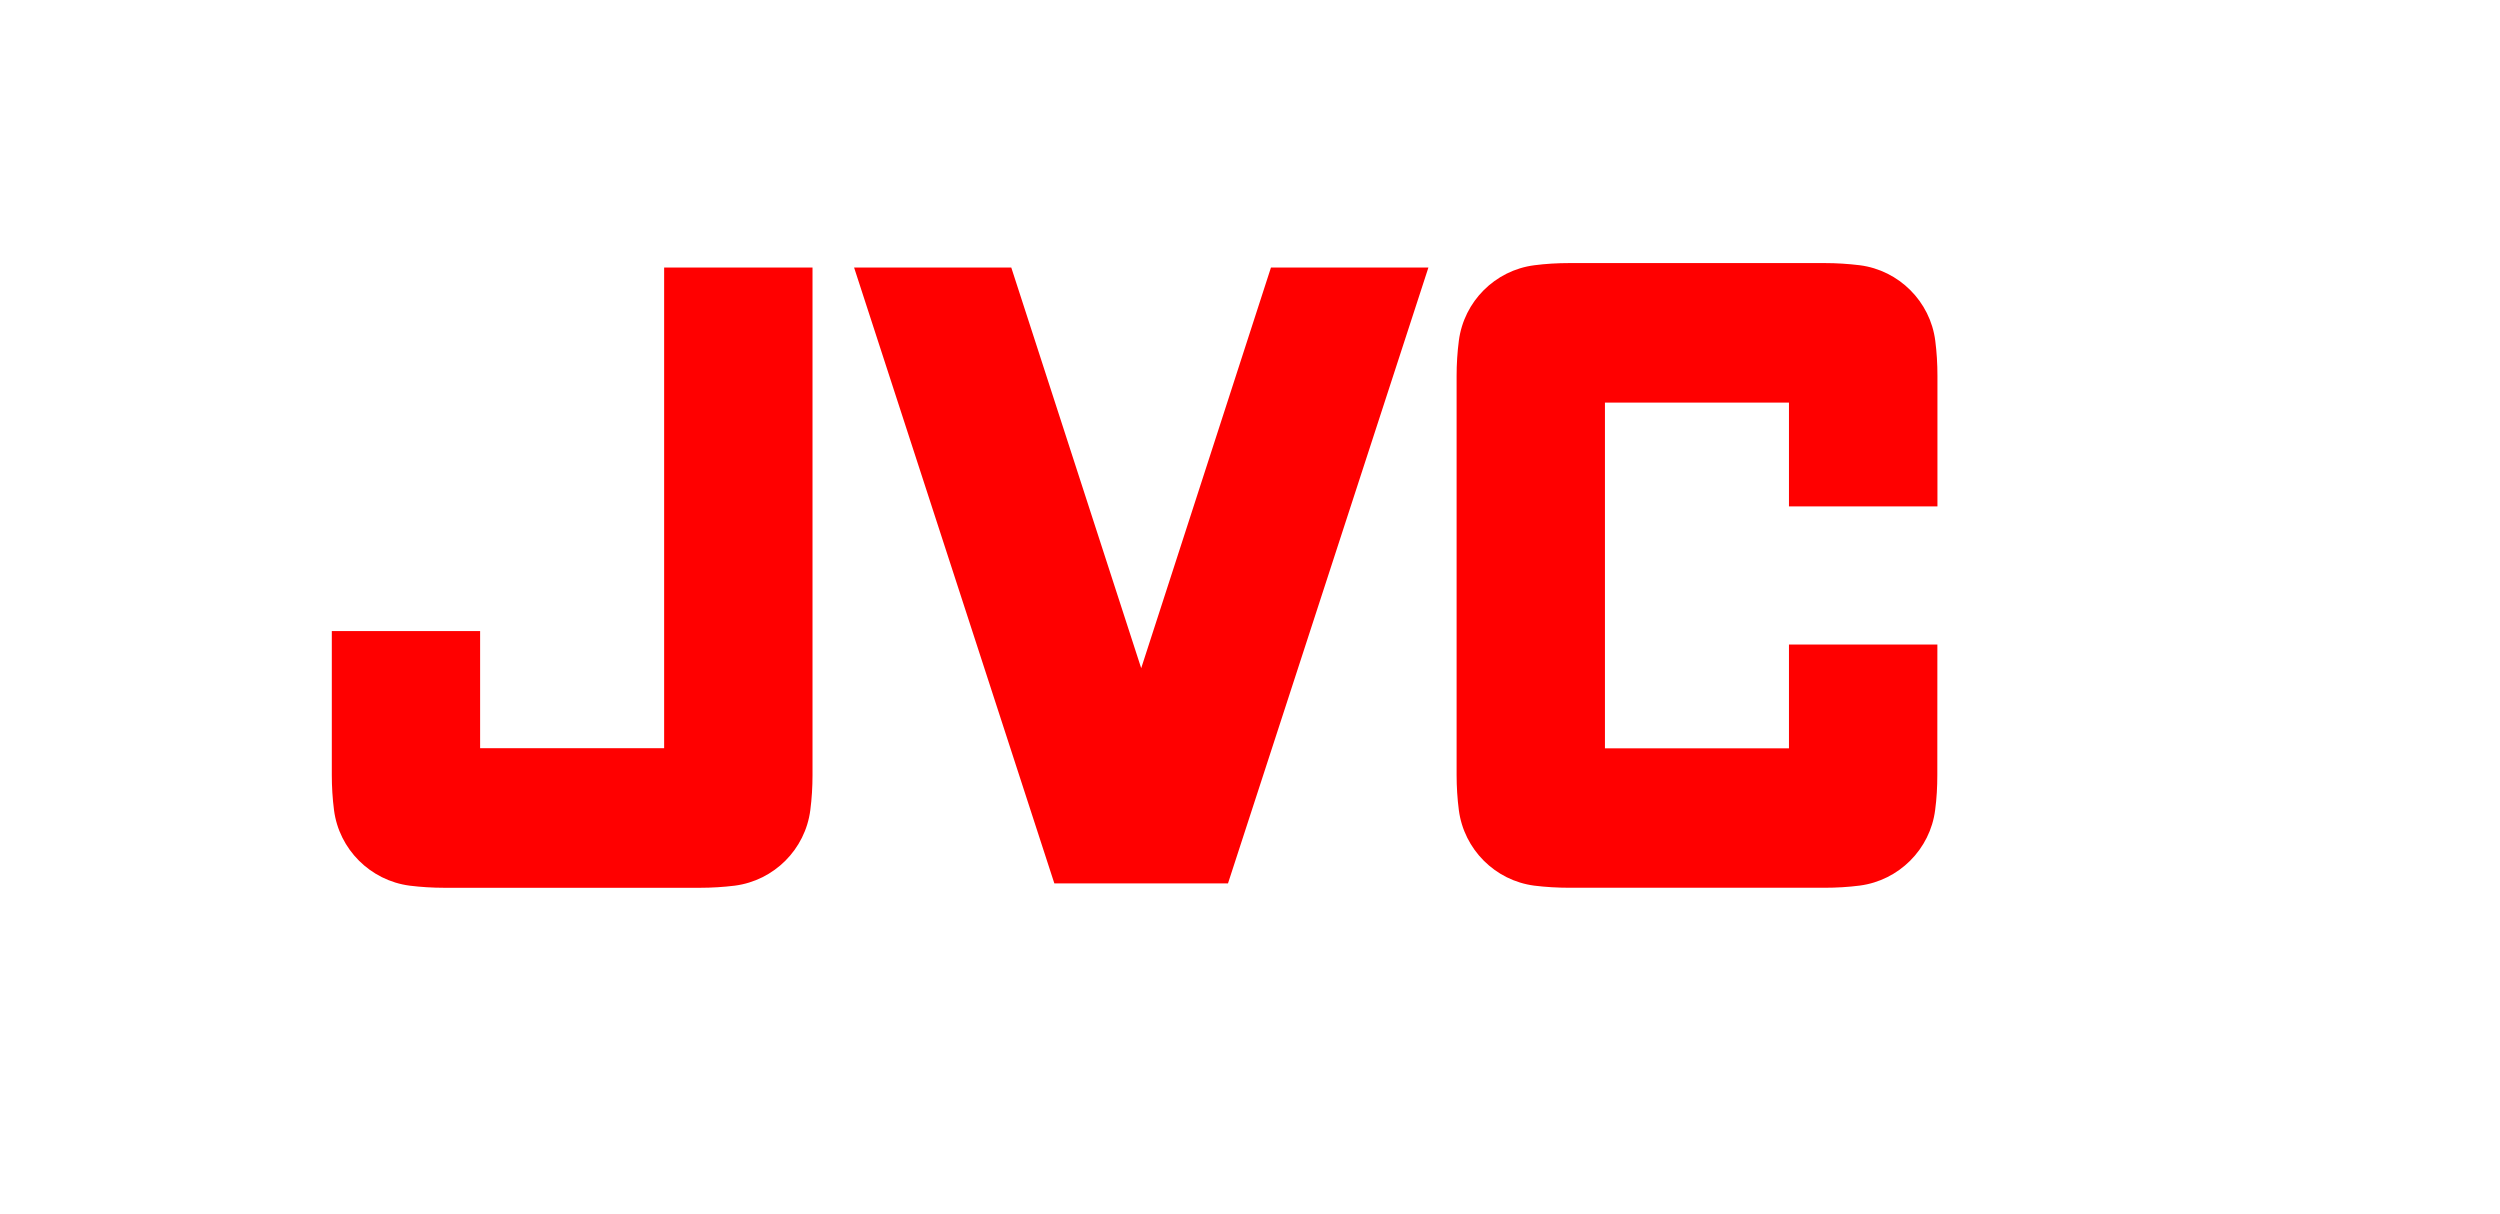 <?xml version="1.0" encoding="utf-8"?>
<!-- Generator: Adobe Illustrator 16.0.0, SVG Export Plug-In . SVG Version: 6.00 Build 0)  -->
<!DOCTYPE svg PUBLIC "-//W3C//DTD SVG 1.1//EN" "http://www.w3.org/Graphics/SVG/1.1/DTD/svg11.dtd">
<svg version="1.1" id="レイヤー_1" xmlns="http://www.w3.org/2000/svg" xmlns:xlink="http://www.w3.org/1999/xlink" x="0px"
	 y="0px" width="76.023px" height="36.912px" viewBox="0 0 76.023 36.912" enable-background="new 0 0 76.023 36.912"
	 xml:space="preserve">
<rect x="-3.512" y="-0.888" fill="none" width="76.023" height="36.913"/>
<path fill="#FF0000" d="M10.084,19.19h4.516v3.563h5.596V8.135h4.512v15.434c0,0.359-0.022,0.72-0.067,1.066
	c-0.154,1.194-1.101,2.141-2.295,2.297c-0.351,0.043-0.703,0.065-1.064,0.065h-7.762c-0.361,0-0.722-0.022-1.065-0.065
	c-1.195-0.158-2.144-1.104-2.298-2.297c-0.045-0.351-0.067-0.707-0.067-1.066V19.19H10.084z"/>
<polygon fill="#FF0000" points="38.649,8.135 34.703,20.319 30.752,8.135 25.972,8.135 32.062,26.864 32.56,26.864 36.847,26.864 
	37.342,26.864 43.437,8.135 "/>
<path fill="#FF0000" d="M58.914,19.599h-4.513v3.157h-5.596V12.242h5.596V15.4h4.515v-3.973c0-0.359-0.021-0.718-0.066-1.064
	c-0.152-1.196-1.104-2.143-2.293-2.297C56.203,8.023,55.849,8,55.487,8h-7.762c-0.365,0-0.721,0.021-1.068,0.066
	c-1.195,0.154-2.141,1.102-2.295,2.297c-0.045,0.348-0.068,0.705-0.068,1.066v12.138c0,0.361,0.023,0.721,0.068,1.068
	c0.156,1.193,1.1,2.141,2.295,2.297c0.35,0.043,0.705,0.064,1.068,0.064h7.76c0.361,0,0.719-0.021,1.068-0.066
	c1.191-0.156,2.141-1.103,2.293-2.298c0.047-0.349,0.066-0.704,0.066-1.065L58.914,19.599L58.914,19.599z"/>
<path fill="#FF0000" d="M10.084,27"/>
<path fill="#FF0000" d="M58.914,8"/>
<path fill="#FF0000" d="M58.914,27"/>
<path fill="#FF0000" d="M34.5,17.499"/>
</svg>
